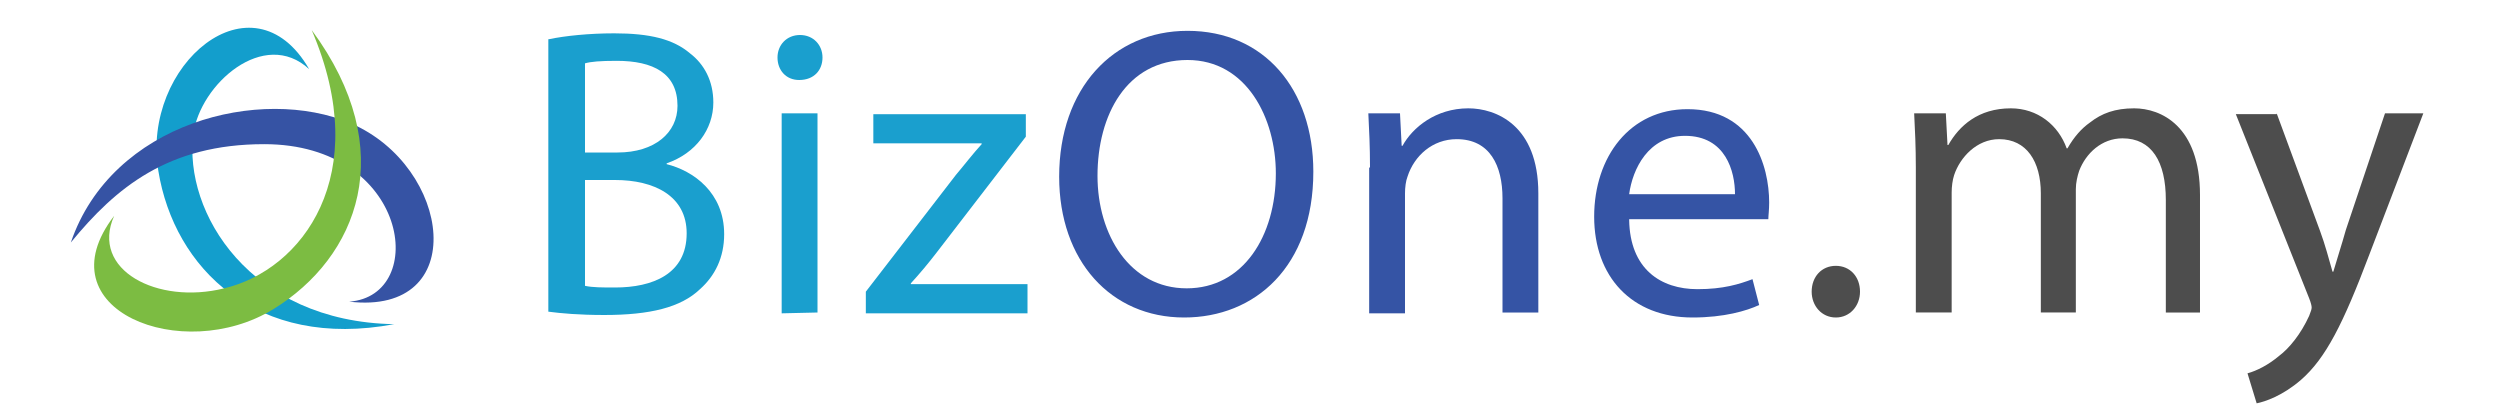 <svg xmlns="http://www.w3.org/2000/svg" xmlns:xlink="http://www.w3.org/1999/xlink" id="Layer_1" x="0px" y="0px" viewBox="0 0 300 50" style="enable-background:new 0 0 300 50;" xml:space="preserve"><style type="text/css">	.st0{fill:#1A9FCE;}	.st1{fill:#3554A5;}	.st2{fill:#4D4D4D;}	.st3{fill:#139ECC;}	.st4{fill:#3653A4;}	.st5{fill:#7CBC42;}</style><g>	<path class="st0" d="M65.9,4.7C67.8,4.3,70.7,4,73.7,4c4.3,0,7.1,0.7,9.1,2.4c1.7,1.3,2.8,3.3,2.8,5.9c0,3.2-2.1,6.1-5.6,7.3v0.1  c3.2,0.8,6.9,3.4,6.9,8.4c0,2.8-1.1,5-2.9,6.6c-2.3,2.2-6,3.1-11.5,3.1c-3,0-5.2-0.2-6.7-0.4V4.7H65.9z M70.2,18.3h3.9  c4.5,0,7.2-2.4,7.2-5.6c0-3.9-2.9-5.4-7.3-5.4c-2,0-3.1,0.1-3.8,0.3C70.2,7.6,70.2,18.3,70.2,18.3z M70.2,34.3  c0.9,0.2,2.1,0.2,3.6,0.2c4.5,0,8.6-1.6,8.6-6.5c0-4.5-3.9-6.4-8.6-6.4h-3.6C70.2,21.6,70.2,34.3,70.2,34.3z"></path>	<path class="st0" d="M98.7,6.9c0,1.5-1,2.7-2.8,2.7c-1.6,0-2.6-1.2-2.6-2.7s1.1-2.7,2.7-2.7C97.6,4.2,98.7,5.4,98.7,6.9z   M93.8,37.6v-24h4.3v23.9L93.8,37.6L93.8,37.6z"></path>	<path class="st0" d="M103.9,35l10.8-14c1.1-1.3,2-2.5,3.1-3.7v-0.1h-13v-3.5h18.3v2.7l-10.7,13.9c-1,1.3-2,2.5-3.1,3.7v0.1h14v3.5  h-19.4V35z"></path>	<path class="st1" d="M157.6,20.6c0,11.4-7,17.5-15.5,17.5c-8.8,0-15-6.8-15-16.9c0-10.6,6.5-17.5,15.4-17.5  C151.7,3.7,157.6,10.7,157.6,20.6z M131.7,21.1c0,7.1,3.9,13.5,10.7,13.5s10.7-6.3,10.7-13.8c0-6.6-3.5-13.6-10.6-13.6  C135.2,7.2,131.7,13.8,131.7,21.1z"></path>	<path class="st1" d="M164.4,20.1c0-2.5-0.1-4.5-0.2-6.5h3.8l0.2,3.9h0.1c1.2-2.2,4-4.5,7.9-4.5c3.3,0,8.4,2,8.4,10.2v14.3h-4.3  V23.8c0-3.9-1.5-7.1-5.5-7.1c-2.9,0-5.1,2-5.9,4.5c-0.2,0.5-0.3,1.3-0.3,2v14.4h-4.3V20.1H164.4z"></path>	<path class="st1" d="M195.5,26.4c0.1,5.9,3.8,8.3,8.2,8.3c3.1,0,5-0.6,6.6-1.2l0.8,3.1c-1.5,0.7-4.2,1.5-8,1.5  c-7.3,0-11.8-4.9-11.8-12.1s4.3-12.9,11.2-12.9c7.8,0,9.8,6.8,9.8,11.2c0,0.9-0.1,1.6-0.1,2h-16.7V26.4z M208.2,23.3  c0-2.7-1.1-7-6-7c-4.4,0-6.3,4-6.7,7H208.2z"></path>	<path class="st2" d="M217.4,35c0-1.8,1.2-3.1,2.9-3.1s2.9,1.3,2.9,3.1c0,1.7-1.2,3.1-2.9,3.1S217.4,36.7,217.4,35z"></path>	<path class="st2" d="M229.9,20.1c0-2.5-0.1-4.5-0.2-6.5h3.8l0.2,3.8h0.1c1.3-2.3,3.6-4.4,7.5-4.4c3.2,0,5.7,2,6.7,4.8h0.1  c0.8-1.4,1.7-2.4,2.7-3.1c1.4-1.1,3-1.7,5.3-1.7c3.2,0,7.9,2.1,7.9,10.4v14.1h-4.1V24c0-4.6-1.7-7.4-5.2-7.4  c-2.5,0-4.4,1.8-5.2,3.9c-0.2,0.6-0.4,1.4-0.4,2.2v14.8h-4.2V23.2c0-3.8-1.7-6.5-5-6.5c-2.7,0-4.7,2.2-5.4,4.3  c-0.2,0.6-0.3,1.4-0.3,2.1v14.4h-4.3V20.1z"></path>	<path class="st2" d="M273.2,13.6l5.2,14.1c0.6,1.6,1.1,3.5,1.5,4.9h0.1c0.4-1.4,1-3.2,1.5-5l4.7-14h4.6l-6.5,17  c-3.1,8.2-5.2,12.4-8.2,15c-2.2,1.9-4.3,2.6-5.3,2.8l-1.1-3.6c1.1-0.3,2.5-1,3.8-2.1c1.2-0.9,2.6-2.6,3.6-4.8  c0.2-0.5,0.3-0.8,0.3-1s-0.1-0.6-0.3-1.1l-8.8-22.1h4.9V13.6z"></path></g><g>	<path class="st3" d="M47.3,38.9C30.8,42,20.9,32.2,19,20.5C16.9,7.8,30.3-3.5,37.1,8.3c-5.4-5-13.1,1.8-13.9,7.8  C22,25.5,30,38.6,47.3,38.9z"></path>	<path class="st4" d="M8.5,29.1c4.9-14.4,22.8-18.9,33.6-14.3c12.1,5.2,14.4,23.1-0.2,21.4c9.6-0.7,7.2-18.9-10.2-18.9  C20.2,17.3,13.9,22.5,8.5,29.1z"></path>	<path class="st5" d="M37.4,3.6c10.7,14.5,5.5,27.3-4.6,33.5c-10.9,6.7-27.8,0.1-19.1-11.2c-2.9,6.5,5.2,10.7,13.2,8.7  C36.2,32.4,44.9,21.1,37.4,3.6z"></path></g></svg>